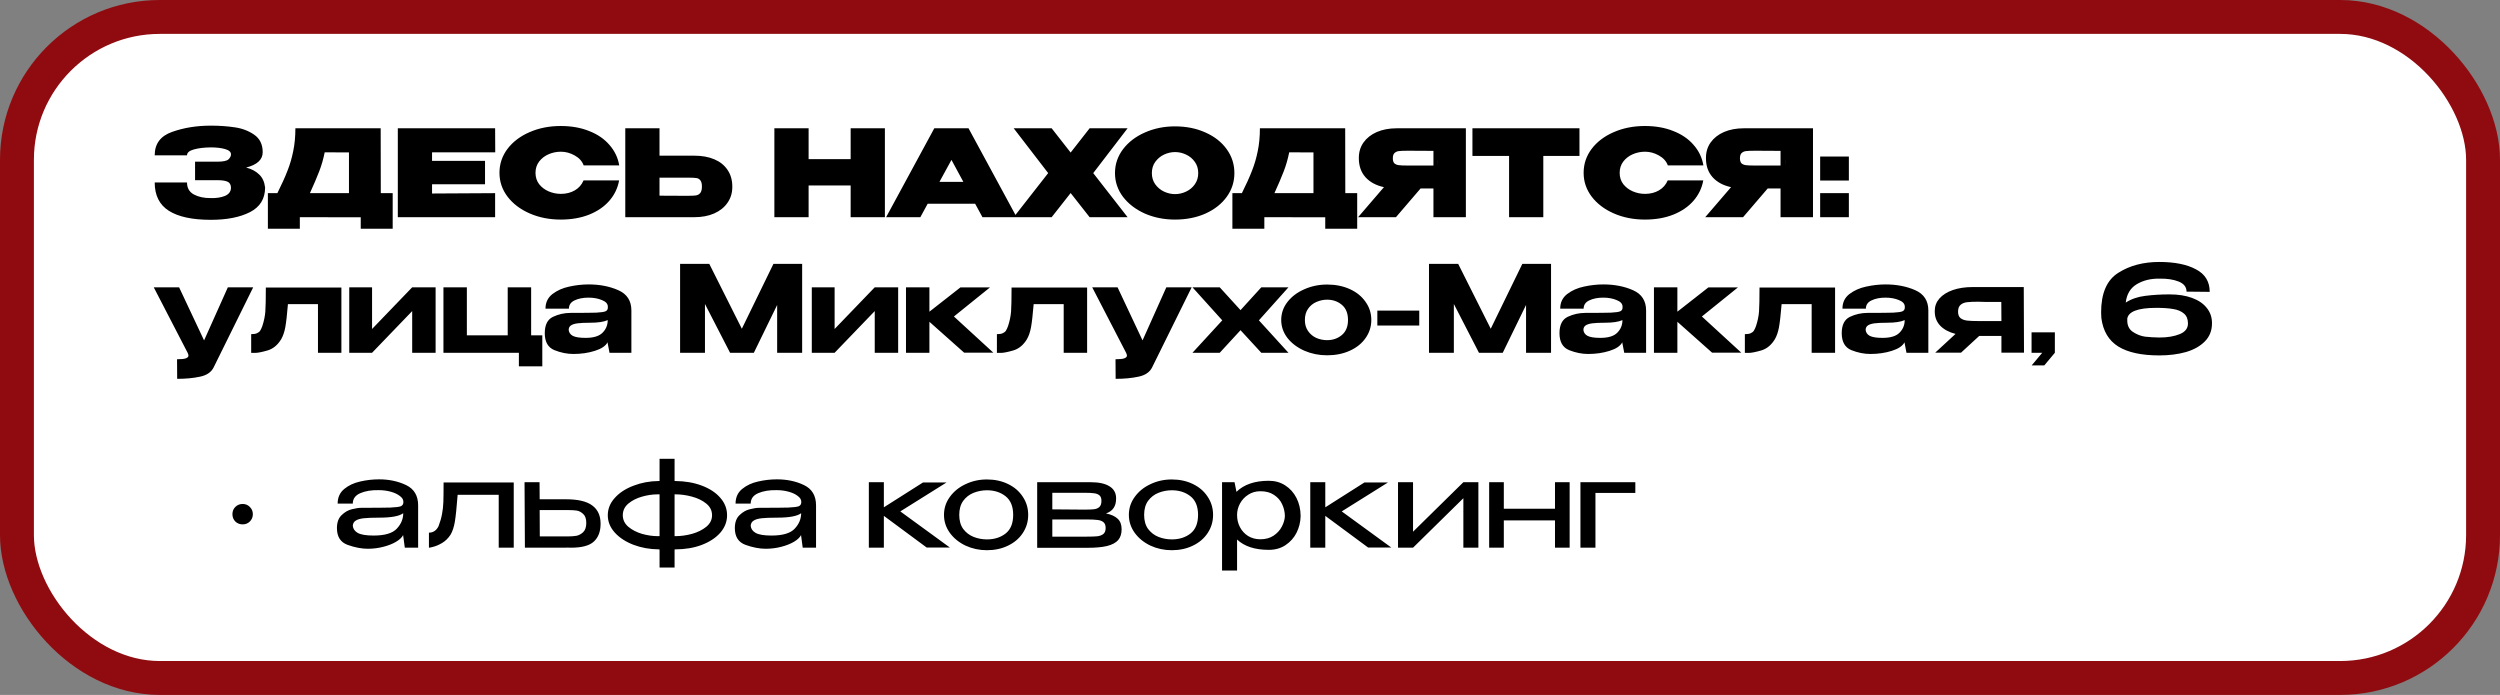 <?xml version="1.0" encoding="UTF-8"?> <svg xmlns="http://www.w3.org/2000/svg" width="295" height="82" viewBox="0 0 295 82" fill="none"><rect x="0" y="0" width="295" height="82" fill="#808080" stroke="none"/><rect x="2" y="2" width="291" height="78" rx="16.861" fill="white" stroke="#900B0F" stroke-width="4"></rect><path d="M28.631 61.877C28.291 61.877 28.003 61.764 27.766 61.537C27.54 61.301 27.426 61.012 27.426 60.672C27.426 60.332 27.54 60.049 27.766 59.822C28.003 59.586 28.291 59.467 28.631 59.467C28.971 59.467 29.255 59.586 29.481 59.822C29.718 60.049 29.836 60.332 29.836 60.672C29.836 61.012 29.718 61.301 29.481 61.537C29.255 61.764 28.971 61.877 28.631 61.877ZM44.719 56.562C45.91 56.562 46.978 56.788 47.923 57.242C48.868 57.696 49.34 58.494 49.34 59.638V64.627H47.767L47.568 63.139C47.436 63.413 47.157 63.677 46.732 63.932C46.316 64.178 45.811 64.376 45.215 64.528C44.629 64.679 44.025 64.754 43.401 64.754C42.673 64.754 41.884 64.603 41.034 64.301C40.183 63.998 39.758 63.337 39.758 62.316C39.758 61.646 39.942 61.135 40.311 60.786C40.679 60.426 41.081 60.195 41.516 60.091C41.95 59.978 42.338 59.921 42.678 59.921C44.313 59.921 45.442 59.911 46.066 59.893C46.699 59.864 47.11 59.812 47.299 59.737C47.488 59.652 47.587 59.505 47.597 59.297V59.17C47.587 58.934 47.445 58.716 47.171 58.518C46.907 58.31 46.552 58.144 46.108 58.022C45.664 57.899 45.192 57.837 44.691 57.837C43.84 57.818 43.117 57.937 42.522 58.192C41.927 58.447 41.629 58.858 41.629 59.425H39.843C39.843 58.697 40.103 58.121 40.623 57.696C41.142 57.27 41.771 56.977 42.508 56.817C43.245 56.647 43.982 56.562 44.719 56.562ZM44.081 63.195C45.404 63.195 46.316 62.926 46.817 62.387C47.327 61.849 47.582 61.239 47.582 60.559C47.119 60.908 46.174 61.083 44.748 61.083C43.963 61.083 43.354 61.107 42.919 61.154C42.494 61.201 42.177 61.296 41.969 61.438C41.761 61.57 41.648 61.768 41.629 62.033C41.657 62.392 41.851 62.676 42.21 62.883C42.579 63.091 43.203 63.195 44.081 63.195ZM60.621 56.93V64.627H58.849V58.39H54.002C53.888 59.874 53.779 60.927 53.675 61.551C53.572 62.175 53.401 62.69 53.165 63.096C52.891 63.512 52.565 63.833 52.187 64.06C51.809 64.287 51.45 64.443 51.11 64.528C50.779 64.613 50.614 64.646 50.614 64.627V62.855C51.115 62.855 51.493 62.6 51.748 62.09C51.946 61.57 52.083 61.093 52.159 60.658C52.244 60.214 52.296 59.751 52.315 59.269C52.334 58.787 52.343 58.007 52.343 56.93H60.621ZM66.8 58.915C68.198 58.915 69.224 59.156 69.876 59.638C70.537 60.119 70.868 60.833 70.868 61.778V61.82C70.868 62.718 70.603 63.413 70.074 63.904C69.554 64.386 68.661 64.627 67.395 64.627C67.13 64.627 66.937 64.622 66.814 64.613V64.627H61.938L61.895 56.902H63.667L63.681 58.915H66.771H66.8ZM67.083 63.294C67.423 63.294 67.735 63.271 68.019 63.224C68.302 63.167 68.567 63.025 68.813 62.798C69.058 62.562 69.181 62.198 69.181 61.707C69.181 61.216 69.058 60.861 68.813 60.644C68.567 60.417 68.312 60.285 68.047 60.247C67.792 60.209 67.471 60.19 67.083 60.19H67.055H63.681L63.696 63.294H67.083ZM85.794 60.8C85.794 61.556 85.529 62.241 85 62.855C84.471 63.46 83.739 63.942 82.803 64.301C81.877 64.651 80.833 64.825 79.67 64.825V64.84H79.6V66.966H77.828V64.84H77.743V64.825C76.675 64.816 75.678 64.636 74.752 64.287C73.826 63.928 73.089 63.446 72.541 62.841C71.993 62.227 71.719 61.546 71.719 60.8C71.719 60.044 71.993 59.363 72.541 58.759C73.089 58.144 73.826 57.663 74.752 57.313C75.678 56.954 76.675 56.77 77.743 56.76H77.828V54.138H79.6V56.76H79.67C80.833 56.77 81.877 56.949 82.803 57.299C83.739 57.648 84.471 58.13 85 58.745C85.529 59.349 85.794 60.034 85.794 60.8ZM73.49 60.8C73.49 61.329 73.708 61.783 74.142 62.161C74.587 62.529 75.125 62.808 75.758 62.997C76.401 63.176 77.015 63.266 77.601 63.266H77.828V58.333H77.601C77.006 58.333 76.391 58.423 75.758 58.603C75.125 58.782 74.587 59.056 74.142 59.425C73.708 59.793 73.49 60.252 73.49 60.8ZM79.713 63.266C80.337 63.266 80.984 63.176 81.655 62.997C82.326 62.808 82.888 62.529 83.342 62.161C83.795 61.783 84.022 61.329 84.022 60.8C84.022 60.252 83.795 59.793 83.342 59.425C82.888 59.056 82.326 58.782 81.655 58.603C80.993 58.423 80.346 58.333 79.713 58.333H79.6V63.266H79.713ZM91.672 56.562C92.863 56.562 93.931 56.788 94.876 57.242C95.821 57.696 96.293 58.494 96.293 59.638V64.627H94.72L94.522 63.139C94.389 63.413 94.111 63.677 93.685 63.932C93.269 64.178 92.764 64.376 92.169 64.528C91.583 64.679 90.978 64.754 90.354 64.754C89.627 64.754 88.838 64.603 87.987 64.301C87.137 63.998 86.711 63.337 86.711 62.316C86.711 61.646 86.896 61.135 87.264 60.786C87.633 60.426 88.034 60.195 88.469 60.091C88.904 59.978 89.291 59.921 89.631 59.921C91.266 59.921 92.395 59.911 93.019 59.893C93.652 59.864 94.063 59.812 94.252 59.737C94.441 59.652 94.54 59.505 94.55 59.297V59.17C94.54 58.934 94.399 58.716 94.125 58.518C93.86 58.31 93.506 58.144 93.062 58.022C92.618 57.899 92.145 57.837 91.644 57.837C90.794 57.818 90.071 57.937 89.475 58.192C88.88 58.447 88.582 58.858 88.582 59.425H86.796C86.796 58.697 87.056 58.121 87.576 57.696C88.096 57.27 88.724 56.977 89.461 56.817C90.198 56.647 90.936 56.562 91.672 56.562ZM91.035 63.195C92.358 63.195 93.269 62.926 93.77 62.387C94.281 61.849 94.536 61.239 94.536 60.559C94.073 60.908 93.128 61.083 91.701 61.083C90.917 61.083 90.307 61.107 89.872 61.154C89.447 61.201 89.131 61.296 88.923 61.438C88.715 61.57 88.601 61.768 88.582 62.033C88.611 62.392 88.805 62.676 89.164 62.883C89.532 63.091 90.156 63.195 91.035 63.195ZM106.237 60.346L112.091 64.613H109.355L104.295 60.871V64.627H102.523V56.902H104.295V59.864L108.916 56.93H111.694L106.237 60.346ZM116.451 56.576C117.377 56.576 118.209 56.755 118.946 57.114C119.692 57.474 120.274 57.974 120.689 58.617C121.115 59.25 121.327 59.964 121.327 60.757C121.327 61.542 121.115 62.255 120.689 62.898C120.274 63.531 119.692 64.027 118.946 64.386C118.209 64.745 117.377 64.925 116.451 64.925C115.563 64.925 114.727 64.745 113.942 64.386C113.167 64.017 112.548 63.517 112.085 62.883C111.622 62.241 111.391 61.532 111.391 60.757C111.391 59.973 111.622 59.264 112.085 58.631C112.548 57.989 113.167 57.488 113.942 57.129C114.717 56.76 115.553 56.576 116.451 56.576ZM116.465 63.649C117.335 63.649 118.067 63.417 118.662 62.954C119.258 62.482 119.555 61.749 119.555 60.757C119.555 59.765 119.258 59.033 118.662 58.56C118.067 58.088 117.335 57.852 116.465 57.852C115.917 57.852 115.393 57.951 114.892 58.149C114.391 58.348 113.98 58.664 113.659 59.099C113.347 59.533 113.191 60.086 113.191 60.757C113.191 61.428 113.347 61.981 113.659 62.416C113.98 62.841 114.386 63.153 114.878 63.351C115.379 63.55 115.908 63.649 116.465 63.649ZM124.173 61.99C124.163 62.075 124.158 62.194 124.158 62.345L124.173 61.99ZM130.509 60.587C131.123 60.71 131.581 60.918 131.884 61.211C132.195 61.494 132.351 61.905 132.351 62.444V62.472C132.351 62.992 132.214 63.413 131.94 63.734C131.666 64.046 131.232 64.277 130.636 64.428C130.05 64.57 129.266 64.641 128.283 64.641H122.387V56.902H128.482H128.723C129.677 56.902 130.409 57.062 130.92 57.384C131.439 57.705 131.699 58.173 131.699 58.787V58.844C131.699 59.297 131.6 59.666 131.402 59.949C131.213 60.233 130.915 60.445 130.509 60.587ZM129.97 59.099C129.97 58.797 129.89 58.579 129.729 58.447C129.568 58.315 129.361 58.234 129.105 58.206C128.86 58.168 128.496 58.149 128.014 58.149H124.173V60.105L127.801 60.134H128.014C128.496 60.134 128.855 60.119 129.091 60.091C129.337 60.063 129.545 59.978 129.715 59.836C129.885 59.685 129.97 59.439 129.97 59.099ZM128.255 63.323C128.794 63.323 129.205 63.309 129.488 63.28C129.781 63.243 130.017 63.153 130.197 63.011C130.376 62.86 130.466 62.624 130.466 62.302C130.466 61.981 130.376 61.749 130.197 61.608C130.017 61.466 129.781 61.381 129.488 61.353C129.205 61.315 128.794 61.296 128.255 61.296H128.227H124.173V63.323H128.255ZM138.267 56.576C139.193 56.576 140.024 56.755 140.761 57.114C141.508 57.474 142.089 57.974 142.505 58.617C142.93 59.25 143.143 59.964 143.143 60.757C143.143 61.542 142.93 62.255 142.505 62.898C142.089 63.531 141.508 64.027 140.761 64.386C140.024 64.745 139.193 64.925 138.267 64.925C137.378 64.925 136.542 64.745 135.758 64.386C134.983 64.017 134.364 63.517 133.901 62.883C133.438 62.241 133.206 61.532 133.206 60.757C133.206 59.973 133.438 59.264 133.901 58.631C134.364 57.989 134.983 57.488 135.758 57.129C136.533 56.76 137.369 56.576 138.267 56.576ZM138.281 63.649C139.15 63.649 139.883 63.417 140.478 62.954C141.073 62.482 141.371 61.749 141.371 60.757C141.371 59.765 141.073 59.033 140.478 58.56C139.883 58.088 139.15 57.852 138.281 57.852C137.733 57.852 137.208 57.951 136.708 58.149C136.207 58.348 135.796 58.664 135.474 59.099C135.162 59.533 135.007 60.086 135.007 60.757C135.007 61.428 135.162 61.981 135.474 62.416C135.796 62.841 136.202 63.153 136.693 63.351C137.194 63.55 137.723 63.649 138.281 63.649ZM153.472 60.942C153.454 61.622 153.293 62.264 152.99 62.869C152.688 63.465 152.253 63.951 151.686 64.329C151.129 64.698 150.472 64.882 149.716 64.882C148.081 64.882 146.834 64.476 145.974 63.663V67.32H144.202V56.902H145.676L145.903 58.036C146.791 57.166 148.062 56.732 149.716 56.732C150.444 56.732 151.086 56.911 151.644 57.27C152.211 57.629 152.655 58.121 152.976 58.745C153.298 59.368 153.463 60.068 153.472 60.842V60.885V60.942ZM148.724 63.635C149.338 63.635 149.858 63.493 150.283 63.209C150.718 62.916 151.044 62.557 151.261 62.132C151.488 61.697 151.606 61.277 151.616 60.871C151.606 60.389 151.497 59.93 151.29 59.496C151.091 59.052 150.775 58.688 150.34 58.404C149.915 58.111 149.376 57.965 148.724 57.965C148.185 57.965 147.708 58.102 147.292 58.376C146.876 58.641 146.55 58.99 146.314 59.425C146.087 59.85 145.974 60.299 145.974 60.772C145.974 61.291 146.087 61.768 146.314 62.203C146.541 62.638 146.862 62.987 147.278 63.252C147.703 63.507 148.185 63.635 148.724 63.635ZM158.325 60.346L164.18 64.613H161.444L156.384 60.871V64.627H154.612V56.902H156.384V59.864L161.004 56.93H163.783L158.325 60.346ZM166.738 62.742L172.677 56.902H174.449V64.627H172.677V58.787L166.738 64.627H164.966V56.902H166.738V62.742ZM183.489 60.034V56.902H185.218V64.627H183.489V61.409H177.451V64.627H175.721V56.902H177.451V60.034H183.489ZM192.969 56.902V58.163H188.263V64.627H186.491V56.902H192.969Z" fill="black"></path><path d="M31.282 22.154C31.272 23.468 30.677 24.427 29.496 25.032C28.314 25.636 26.774 25.939 24.875 25.939C22.701 25.939 21.052 25.584 19.928 24.876C18.813 24.167 18.255 23.052 18.255 21.53H22.068C22.068 22.183 22.337 22.655 22.876 22.948C23.424 23.241 24.09 23.383 24.875 23.373C25.527 23.392 26.084 23.307 26.547 23.118C27.01 22.92 27.247 22.598 27.256 22.154C27.247 21.786 27.105 21.545 26.831 21.431C26.566 21.318 26.169 21.261 25.64 21.261H23.018V19.078H25.64C26.339 19.078 26.784 18.984 26.973 18.795C27.162 18.606 27.256 18.412 27.256 18.214C27.256 17.93 27.024 17.722 26.561 17.59C26.098 17.458 25.536 17.392 24.875 17.392C24.09 17.401 23.424 17.481 22.876 17.633C22.337 17.784 22.068 18.015 22.068 18.327H18.255C18.255 16.966 18.94 16.045 20.311 15.563C21.69 15.072 23.212 14.826 24.875 14.826C25.886 14.826 26.826 14.892 27.695 15.024C28.574 15.147 29.344 15.44 30.006 15.903C30.667 16.366 30.998 17.051 30.998 17.959C30.998 18.837 30.346 19.442 29.042 19.773C29.675 19.933 30.185 20.203 30.573 20.581C30.97 20.949 31.206 21.464 31.282 22.126V22.154ZM44.934 22.792H46.337V26.988H42.567V25.641L35.38 25.627V26.988H31.61V22.792H32.73C33.24 21.771 33.637 20.893 33.92 20.156C34.213 19.419 34.44 18.644 34.601 17.831C34.771 17.018 34.856 16.12 34.856 15.138H44.92L44.934 22.792ZM38.314 17.973C38.163 18.738 37.95 19.48 37.676 20.198C37.402 20.907 37.034 21.771 36.571 22.792H41.178V17.987L38.314 17.973ZM57.233 21.743H50.982V22.835L58.424 22.792V25.627H46.942V15.138H58.424L58.438 17.973H50.982V18.979H57.233V21.743ZM58.937 20.396C58.937 19.348 59.254 18.403 59.887 17.562C60.529 16.721 61.399 16.064 62.495 15.591C63.6 15.109 64.824 14.868 66.166 14.868C67.423 14.868 68.543 15.067 69.525 15.464C70.518 15.851 71.316 16.399 71.921 17.108C72.535 17.807 72.918 18.61 73.069 19.518H68.873C68.694 19.026 68.339 18.634 67.81 18.341C67.29 18.048 66.747 17.902 66.18 17.902C65.679 17.902 65.197 18.001 64.734 18.2C64.281 18.398 63.907 18.686 63.615 19.064C63.331 19.442 63.189 19.886 63.189 20.396C63.189 20.907 63.331 21.351 63.615 21.729C63.907 22.098 64.281 22.381 64.734 22.579C65.197 22.778 65.679 22.877 66.18 22.877C66.804 22.877 67.352 22.74 67.824 22.466C68.297 22.192 68.642 21.8 68.859 21.29H73.055C72.894 22.187 72.511 22.986 71.907 23.685C71.302 24.384 70.503 24.932 69.511 25.329C68.528 25.717 67.413 25.91 66.166 25.91C64.834 25.91 63.615 25.669 62.509 25.188C61.403 24.706 60.529 24.044 59.887 23.203C59.254 22.362 58.937 21.427 58.937 20.396ZM81.933 18.37C82.831 18.37 83.615 18.511 84.286 18.795C84.957 19.078 85.477 19.494 85.845 20.042C86.223 20.59 86.412 21.247 86.412 22.012V22.069C86.412 22.768 86.223 23.387 85.845 23.926C85.477 24.465 84.952 24.885 84.272 25.188C83.601 25.48 82.826 25.627 81.947 25.627H73.783V15.138H77.822V18.37H81.905H81.933ZM81.153 23.104C81.588 23.104 81.909 23.09 82.117 23.061C82.335 23.023 82.505 22.929 82.628 22.778C82.76 22.617 82.826 22.362 82.826 22.012C82.826 21.663 82.76 21.412 82.628 21.261C82.505 21.11 82.344 21.025 82.146 21.006C81.957 20.978 81.626 20.963 81.153 20.963H81.139H77.822V23.09C79.467 23.09 80.43 23.094 80.714 23.104H81.153ZM95.416 18.781H100.377V15.138H104.417V25.627H100.377V21.885H95.416V25.627H91.376V15.138H95.416V18.781ZM119.97 25.627H115.93L115.065 24.039H109.466L108.602 25.627H104.562L110.246 15.138H114.286L119.97 25.627ZM112.273 18.866L110.856 21.46H113.676L112.273 18.866ZM128.575 15.138H133.055L129.001 20.425L133.055 25.627H128.575L126.336 22.778L124.096 25.627H119.617L123.685 20.425L119.617 15.138H124.096L126.336 18.001L128.575 15.138ZM138.641 14.911C139.974 14.911 141.174 15.152 142.241 15.634C143.309 16.106 144.146 16.763 144.75 17.604C145.355 18.436 145.658 19.376 145.658 20.425C145.658 21.464 145.355 22.4 144.75 23.231C144.146 24.063 143.309 24.72 142.241 25.202C141.174 25.674 139.974 25.91 138.641 25.91C137.365 25.91 136.184 25.674 135.097 25.202C134.02 24.72 133.16 24.063 132.518 23.231C131.885 22.39 131.568 21.455 131.568 20.425C131.568 19.385 131.885 18.445 132.518 17.604C133.16 16.763 134.02 16.106 135.097 15.634C136.184 15.152 137.365 14.911 138.641 14.911ZM138.655 22.905C139.109 22.905 139.544 22.806 139.959 22.608C140.385 22.409 140.73 22.121 140.994 21.743C141.259 21.365 141.391 20.926 141.391 20.425C141.391 19.915 141.259 19.475 140.994 19.107C140.73 18.729 140.385 18.44 139.959 18.242C139.544 18.044 139.109 17.944 138.655 17.944C138.211 17.944 137.776 18.044 137.351 18.242C136.935 18.44 136.591 18.729 136.316 19.107C136.052 19.475 135.92 19.915 135.92 20.425C135.92 20.926 136.052 21.365 136.316 21.743C136.591 22.121 136.935 22.409 137.351 22.608C137.776 22.806 138.211 22.905 138.655 22.905ZM158.746 22.792H160.149V26.988H156.379V25.641L149.192 25.627V26.988H145.422V22.792H146.542C147.052 21.771 147.449 20.893 147.732 20.156C148.025 19.419 148.252 18.644 148.413 17.831C148.583 17.018 148.668 16.12 148.668 15.138H158.732L158.746 22.792ZM152.126 17.973C151.975 18.738 151.763 19.48 151.489 20.198C151.215 20.907 150.846 21.771 150.383 22.792H154.99V17.987L152.126 17.973ZM169.67 19.532C169.68 19.069 169.68 18.87 169.67 18.936V19.532ZM172.973 25.627H169.146V22.239H167.629L164.723 25.627H160.258L163.306 22.083C162.38 21.885 161.652 21.493 161.123 20.907C160.603 20.321 160.343 19.579 160.343 18.681V18.625C160.343 17.935 160.528 17.33 160.896 16.81C161.274 16.281 161.799 15.87 162.47 15.577C163.15 15.284 163.93 15.138 164.808 15.138H172.973V25.627ZM166.027 17.788C165.593 17.788 165.267 17.803 165.049 17.831C164.841 17.859 164.671 17.94 164.539 18.072C164.416 18.195 164.355 18.398 164.355 18.681C164.355 18.955 164.416 19.154 164.539 19.277C164.671 19.39 164.841 19.461 165.049 19.489C165.267 19.518 165.593 19.532 166.027 19.532H166.042H169.146V17.803C167.662 17.803 166.779 17.798 166.495 17.788H166.027ZM173.747 18.398V15.138H186.377L173.747 18.398ZM186.377 15.138V18.398H182.11V25.627H178.071V18.398H173.747V15.138H186.377ZM186.868 20.396C186.868 19.348 187.185 18.403 187.818 17.562C188.461 16.721 189.33 16.064 190.426 15.591C191.532 15.109 192.756 14.868 194.097 14.868C195.354 14.868 196.474 15.067 197.457 15.464C198.449 15.851 199.248 16.399 199.852 17.108C200.467 17.807 200.849 18.61 201 19.518H196.805C196.625 19.026 196.271 18.634 195.742 18.341C195.222 18.048 194.679 17.902 194.112 17.902C193.611 17.902 193.129 18.001 192.666 18.2C192.212 18.398 191.839 18.686 191.546 19.064C191.262 19.442 191.121 19.886 191.121 20.396C191.121 20.907 191.262 21.351 191.546 21.729C191.839 22.098 192.212 22.381 192.666 22.579C193.129 22.778 193.611 22.877 194.112 22.877C194.735 22.877 195.283 22.74 195.756 22.466C196.228 22.192 196.573 21.8 196.791 21.29H200.986C200.826 22.187 200.443 22.986 199.838 23.685C199.233 24.384 198.435 24.932 197.443 25.329C196.46 25.717 195.345 25.91 194.097 25.91C192.765 25.91 191.546 25.669 190.44 25.188C189.335 24.706 188.461 24.044 187.818 23.203C187.185 22.362 186.868 21.427 186.868 20.396ZM210.63 19.532C210.639 19.069 210.639 18.87 210.63 18.936V19.532ZM213.933 25.627H210.105V22.239H208.589L205.683 25.627H201.218L204.265 22.083C203.339 21.885 202.612 21.493 202.083 20.907C201.563 20.321 201.303 19.579 201.303 18.681V18.625C201.303 17.935 201.487 17.33 201.856 16.81C202.234 16.281 202.758 15.87 203.429 15.577C204.11 15.284 204.889 15.138 205.768 15.138H213.933V25.627ZM206.987 17.788C206.552 17.788 206.226 17.803 206.009 17.831C205.801 17.859 205.631 17.94 205.499 18.072C205.376 18.195 205.314 18.398 205.314 18.681C205.314 18.955 205.376 19.154 205.499 19.277C205.631 19.39 205.801 19.461 206.009 19.489C206.226 19.518 206.552 19.532 206.987 19.532H207.001H210.105V17.803C208.622 17.803 207.738 17.798 207.455 17.788H206.987ZM214.778 18.469H218.166V21.304H214.778V18.469ZM214.778 22.792H218.166V25.627H214.778V22.792ZM29.878 33.902L25.201 43.37C24.917 43.928 24.383 44.287 23.599 44.448C22.815 44.618 21.917 44.703 20.906 44.703L20.892 42.392C21.402 42.392 21.752 42.355 21.941 42.279C22.139 42.203 22.238 42.099 22.238 41.967C22.238 41.91 22.224 41.844 22.196 41.769C22.167 41.693 22.148 41.646 22.139 41.627L18.142 33.902H21.133L24.081 40.167L26.887 33.902H29.878ZM40.284 33.93V41.627H37.52V35.886H33.976C33.872 37.143 33.768 38.055 33.664 38.622C33.56 39.179 33.4 39.647 33.182 40.025C32.757 40.724 32.214 41.169 31.552 41.358C30.891 41.547 30.409 41.641 30.106 41.641C29.813 41.641 29.657 41.641 29.639 41.641V39.43C29.941 39.43 30.172 39.392 30.333 39.316C30.503 39.241 30.626 39.142 30.702 39.019C30.787 38.886 30.872 38.702 30.957 38.466C31.155 37.861 31.273 37.285 31.311 36.737C31.349 36.189 31.368 35.253 31.368 33.93H40.284ZM43.904 38.82L48.638 33.902H51.402V41.627H48.638V36.708L43.904 41.627H41.211V33.902H43.904V38.82ZM62.674 33.902V39.572H63.992V43.229H61.228V41.627H52.326V33.902H55.09V39.572H59.91V33.902H62.674ZM69.457 33.562C70.761 33.562 71.928 33.788 72.958 34.242C73.988 34.696 74.503 35.494 74.503 36.638V41.627H71.923L71.696 40.45V40.38C71.479 40.814 70.978 41.154 70.194 41.4C69.419 41.646 68.573 41.769 67.656 41.769C66.919 41.769 66.173 41.617 65.417 41.315C64.661 41.003 64.283 40.337 64.283 39.316C64.283 38.343 64.604 37.701 65.247 37.389C65.899 37.077 66.598 36.921 67.344 36.921C68.79 36.921 69.792 36.911 70.35 36.893C70.907 36.864 71.271 36.812 71.441 36.737C71.621 36.661 71.715 36.524 71.724 36.326V36.17C71.715 35.839 71.479 35.584 71.016 35.404C70.562 35.215 70.038 35.121 69.442 35.121C68.8 35.121 68.252 35.23 67.798 35.447C67.354 35.655 67.132 35.981 67.132 36.425H64.368C64.368 35.697 64.642 35.121 65.19 34.696C65.748 34.27 66.409 33.977 67.174 33.817C67.949 33.647 68.71 33.562 69.457 33.562ZM71.71 37.772C71.257 37.979 70.562 38.083 69.627 38.083C68.993 38.083 68.497 38.107 68.138 38.154C67.789 38.201 67.529 38.286 67.359 38.409C67.198 38.523 67.113 38.693 67.103 38.92C67.132 39.231 67.293 39.468 67.585 39.628C67.888 39.789 68.393 39.869 69.102 39.869C70.038 39.869 70.704 39.666 71.101 39.26C71.507 38.853 71.71 38.362 71.71 37.786V37.772ZM94.653 31.138V41.627H91.704V35.986L88.955 41.627H86.148L83.186 35.872V41.627H80.251V31.138H83.696L87.537 38.792L91.265 31.138H94.653ZM98.485 38.82L103.219 33.902H105.983V41.627H103.219V36.708L98.485 41.627H95.791V33.902H98.485V38.82ZM112.562 37.346L117.212 41.613H113.767L109.671 37.97V41.627H106.907V33.902H109.671V36.779L113.328 33.916H116.815L112.562 37.346ZM128.28 33.93V41.627H125.516V35.886H121.972C121.868 37.143 121.764 38.055 121.66 38.622C121.556 39.179 121.396 39.647 121.178 40.025C120.753 40.724 120.21 41.169 119.548 41.358C118.887 41.547 118.405 41.641 118.102 41.641C117.809 41.641 117.654 41.641 117.635 41.641V39.43C117.937 39.43 118.169 39.392 118.329 39.316C118.499 39.241 118.622 39.142 118.698 39.019C118.783 38.886 118.868 38.702 118.953 38.466C119.151 37.861 119.269 37.285 119.307 36.737C119.345 36.189 119.364 35.253 119.364 33.93H128.28ZM140.617 33.902L135.94 43.37C135.656 43.928 135.122 44.287 134.338 44.448C133.554 44.618 132.656 44.703 131.645 44.703L131.631 42.392C132.141 42.392 132.491 42.355 132.68 42.279C132.878 42.203 132.977 42.099 132.977 41.967C132.977 41.91 132.963 41.844 132.935 41.769C132.906 41.693 132.888 41.646 132.878 41.627L128.881 33.902H131.872L134.82 40.167L137.627 33.902H140.617ZM148.834 33.902H152.037L148.55 37.8L152.037 41.627H148.834L146.382 38.962L143.929 41.627H140.712L144.227 37.8L140.712 33.902H143.929L146.382 36.595L148.834 33.902ZM156.598 33.576C157.591 33.576 158.484 33.755 159.277 34.114C160.071 34.474 160.69 34.974 161.134 35.617C161.588 36.25 161.815 36.964 161.815 37.757C161.815 38.542 161.588 39.255 161.134 39.898C160.69 40.531 160.071 41.027 159.277 41.386C158.484 41.745 157.591 41.925 156.598 41.925C155.644 41.925 154.751 41.745 153.919 41.386C153.088 41.017 152.422 40.517 151.921 39.883C151.429 39.241 151.184 38.532 151.184 37.757C151.184 36.973 151.429 36.264 151.921 35.631C152.422 34.989 153.088 34.488 153.919 34.129C154.751 33.76 155.644 33.576 156.598 33.576ZM156.598 40.139C157.279 40.139 157.86 39.935 158.342 39.529C158.824 39.123 159.065 38.532 159.065 37.757C159.065 36.973 158.824 36.378 158.342 35.971C157.86 35.565 157.279 35.362 156.598 35.362C156.164 35.362 155.743 35.452 155.337 35.631C154.94 35.801 154.614 36.066 154.359 36.425C154.104 36.784 153.976 37.228 153.976 37.757C153.976 38.277 154.104 38.716 154.359 39.075C154.614 39.435 154.94 39.704 155.337 39.883C155.743 40.054 156.164 40.139 156.598 40.139ZM162.526 38.409V36.652H167.473V38.409H162.526ZM183.023 31.138V41.627H180.074V35.986L177.324 41.627H174.518L171.555 35.872V41.627H168.621V31.138H172.066L175.907 38.792L179.635 31.138H183.023ZM189.193 33.562C190.497 33.562 191.664 33.788 192.694 34.242C193.724 34.696 194.239 35.494 194.239 36.638V41.627H191.66L191.433 40.45V40.38C191.215 40.814 190.715 41.154 189.93 41.4C189.155 41.646 188.31 41.769 187.393 41.769C186.656 41.769 185.909 41.617 185.153 41.315C184.397 41.003 184.019 40.337 184.019 39.316C184.019 38.343 184.341 37.701 184.983 37.389C185.635 37.077 186.335 36.921 187.081 36.921C188.527 36.921 189.529 36.911 190.086 36.893C190.644 36.864 191.008 36.812 191.178 36.737C191.357 36.661 191.452 36.524 191.461 36.326V36.17C191.452 35.839 191.215 35.584 190.752 35.404C190.299 35.215 189.774 35.121 189.179 35.121C188.536 35.121 187.988 35.23 187.535 35.447C187.091 35.655 186.869 35.981 186.869 36.425H184.105C184.105 35.697 184.379 35.121 184.927 34.696C185.484 34.27 186.146 33.977 186.911 33.817C187.686 33.647 188.447 33.562 189.193 33.562ZM191.447 37.772C190.993 37.979 190.299 38.083 189.363 38.083C188.73 38.083 188.234 38.107 187.875 38.154C187.525 38.201 187.265 38.286 187.095 38.409C186.935 38.523 186.85 38.693 186.84 38.92C186.869 39.231 187.029 39.468 187.322 39.628C187.625 39.789 188.13 39.869 188.839 39.869C189.774 39.869 190.441 39.666 190.837 39.26C191.244 38.853 191.447 38.362 191.447 37.786V37.772ZM200.822 37.346L205.471 41.613H202.026L197.93 37.97V41.627H195.166V33.902H197.93V36.779L201.587 33.916H205.074L200.822 37.346ZM216.539 33.93V41.627H213.775V35.886H210.231C210.127 37.143 210.023 38.055 209.919 38.622C209.815 39.179 209.655 39.647 209.437 40.025C209.012 40.724 208.469 41.169 207.807 41.358C207.146 41.547 206.664 41.641 206.362 41.641C206.069 41.641 205.913 41.641 205.894 41.641V39.43C206.196 39.43 206.428 39.392 206.588 39.316C206.758 39.241 206.881 39.142 206.957 39.019C207.042 38.886 207.127 38.702 207.212 38.466C207.41 37.861 207.529 37.285 207.566 36.737C207.604 36.189 207.623 35.253 207.623 33.93H216.539ZM222.498 33.562C223.802 33.562 224.969 33.788 225.999 34.242C227.029 34.696 227.544 35.494 227.544 36.638V41.627H224.964L224.738 40.45V40.38C224.52 40.814 224.019 41.154 223.235 41.4C222.46 41.646 221.614 41.769 220.698 41.769C219.961 41.769 219.214 41.617 218.458 41.315C217.702 41.003 217.324 40.337 217.324 39.316C217.324 38.343 217.646 37.701 218.288 37.389C218.94 37.077 219.639 36.921 220.386 36.921C221.832 36.921 222.833 36.911 223.391 36.893C223.949 36.864 224.312 36.812 224.482 36.737C224.662 36.661 224.756 36.524 224.766 36.326V36.17C224.756 35.839 224.52 35.584 224.057 35.404C223.604 35.215 223.079 35.121 222.484 35.121C221.841 35.121 221.293 35.23 220.84 35.447C220.395 35.655 220.173 35.981 220.173 36.425H217.409C217.409 35.697 217.683 35.121 218.231 34.696C218.789 34.27 219.45 33.977 220.216 33.817C220.991 33.647 221.751 33.562 222.498 33.562ZM224.752 37.772C224.298 37.979 223.604 38.083 222.668 38.083C222.035 38.083 221.539 38.107 221.18 38.154C220.83 38.201 220.57 38.286 220.4 38.409C220.24 38.523 220.154 38.693 220.145 38.92C220.173 39.231 220.334 39.468 220.627 39.628C220.929 39.789 221.435 39.869 222.144 39.869C223.079 39.869 223.745 39.666 224.142 39.26C224.549 38.853 224.752 38.362 224.752 37.786V37.772ZM236.168 41.613V39.642H233.545L231.405 41.613H228.357L230.753 39.401C229.978 39.203 229.373 38.877 228.938 38.423C228.513 37.97 228.301 37.412 228.301 36.751V36.694C228.301 36.137 228.485 35.645 228.853 35.22C229.231 34.795 229.756 34.464 230.427 34.228C231.107 33.992 231.887 33.873 232.766 33.873H238.804L238.832 41.613H236.168ZM233.446 35.603C232.87 35.603 232.425 35.622 232.114 35.659C231.802 35.697 231.547 35.801 231.348 35.971C231.15 36.141 231.051 36.411 231.051 36.779C231.051 37.129 231.15 37.384 231.348 37.545C231.547 37.696 231.802 37.79 232.114 37.828C232.425 37.866 232.87 37.885 233.446 37.885H233.474H236.168L236.153 35.631C235.322 35.631 234.76 35.631 234.467 35.631C234.174 35.622 233.975 35.617 233.871 35.617C233.777 35.608 233.635 35.603 233.446 35.603ZM239.724 41.627V39.217H242.474V41.627L241.226 43.115H239.738L240.985 41.627H239.724ZM261.015 38.154C261.015 39.005 260.737 39.713 260.179 40.28C259.621 40.847 258.875 41.268 257.939 41.542C257.004 41.806 255.955 41.939 254.793 41.939C252.704 41.939 251.093 41.589 249.959 40.89C248.825 40.181 248.159 39.061 247.96 37.531C247.942 37.228 247.932 37.006 247.932 36.864C247.932 34.606 248.603 33.051 249.945 32.201C251.287 31.341 252.903 30.911 254.793 30.911C256.598 30.911 258.039 31.199 259.116 31.776C260.203 32.343 260.746 33.231 260.746 34.44L258.01 34.412C258.01 33.864 257.698 33.467 257.075 33.221C256.461 32.976 255.705 32.862 254.807 32.881C253.796 32.862 252.907 33.08 252.142 33.533C251.386 33.987 250.951 34.71 250.838 35.702C251.499 35.277 252.274 35.012 253.163 34.908C254.06 34.795 255.01 34.738 256.012 34.738C257.023 34.738 257.902 34.875 258.648 35.149C259.404 35.423 259.985 35.815 260.392 36.326C260.807 36.836 261.015 37.436 261.015 38.126V38.14V38.154ZM254.807 39.827C255.752 39.827 256.55 39.694 257.202 39.43C257.854 39.165 258.18 38.745 258.18 38.168C258.18 37.658 258.024 37.271 257.713 37.006C257.401 36.732 256.98 36.552 256.451 36.467C255.922 36.373 255.256 36.326 254.452 36.326C252.241 36.326 251.093 36.775 251.008 37.672H251.022C250.984 38.343 251.202 38.839 251.674 39.161C252.147 39.472 252.633 39.661 253.134 39.728C253.635 39.784 254.193 39.817 254.807 39.827Z" fill="black"></path></svg> 